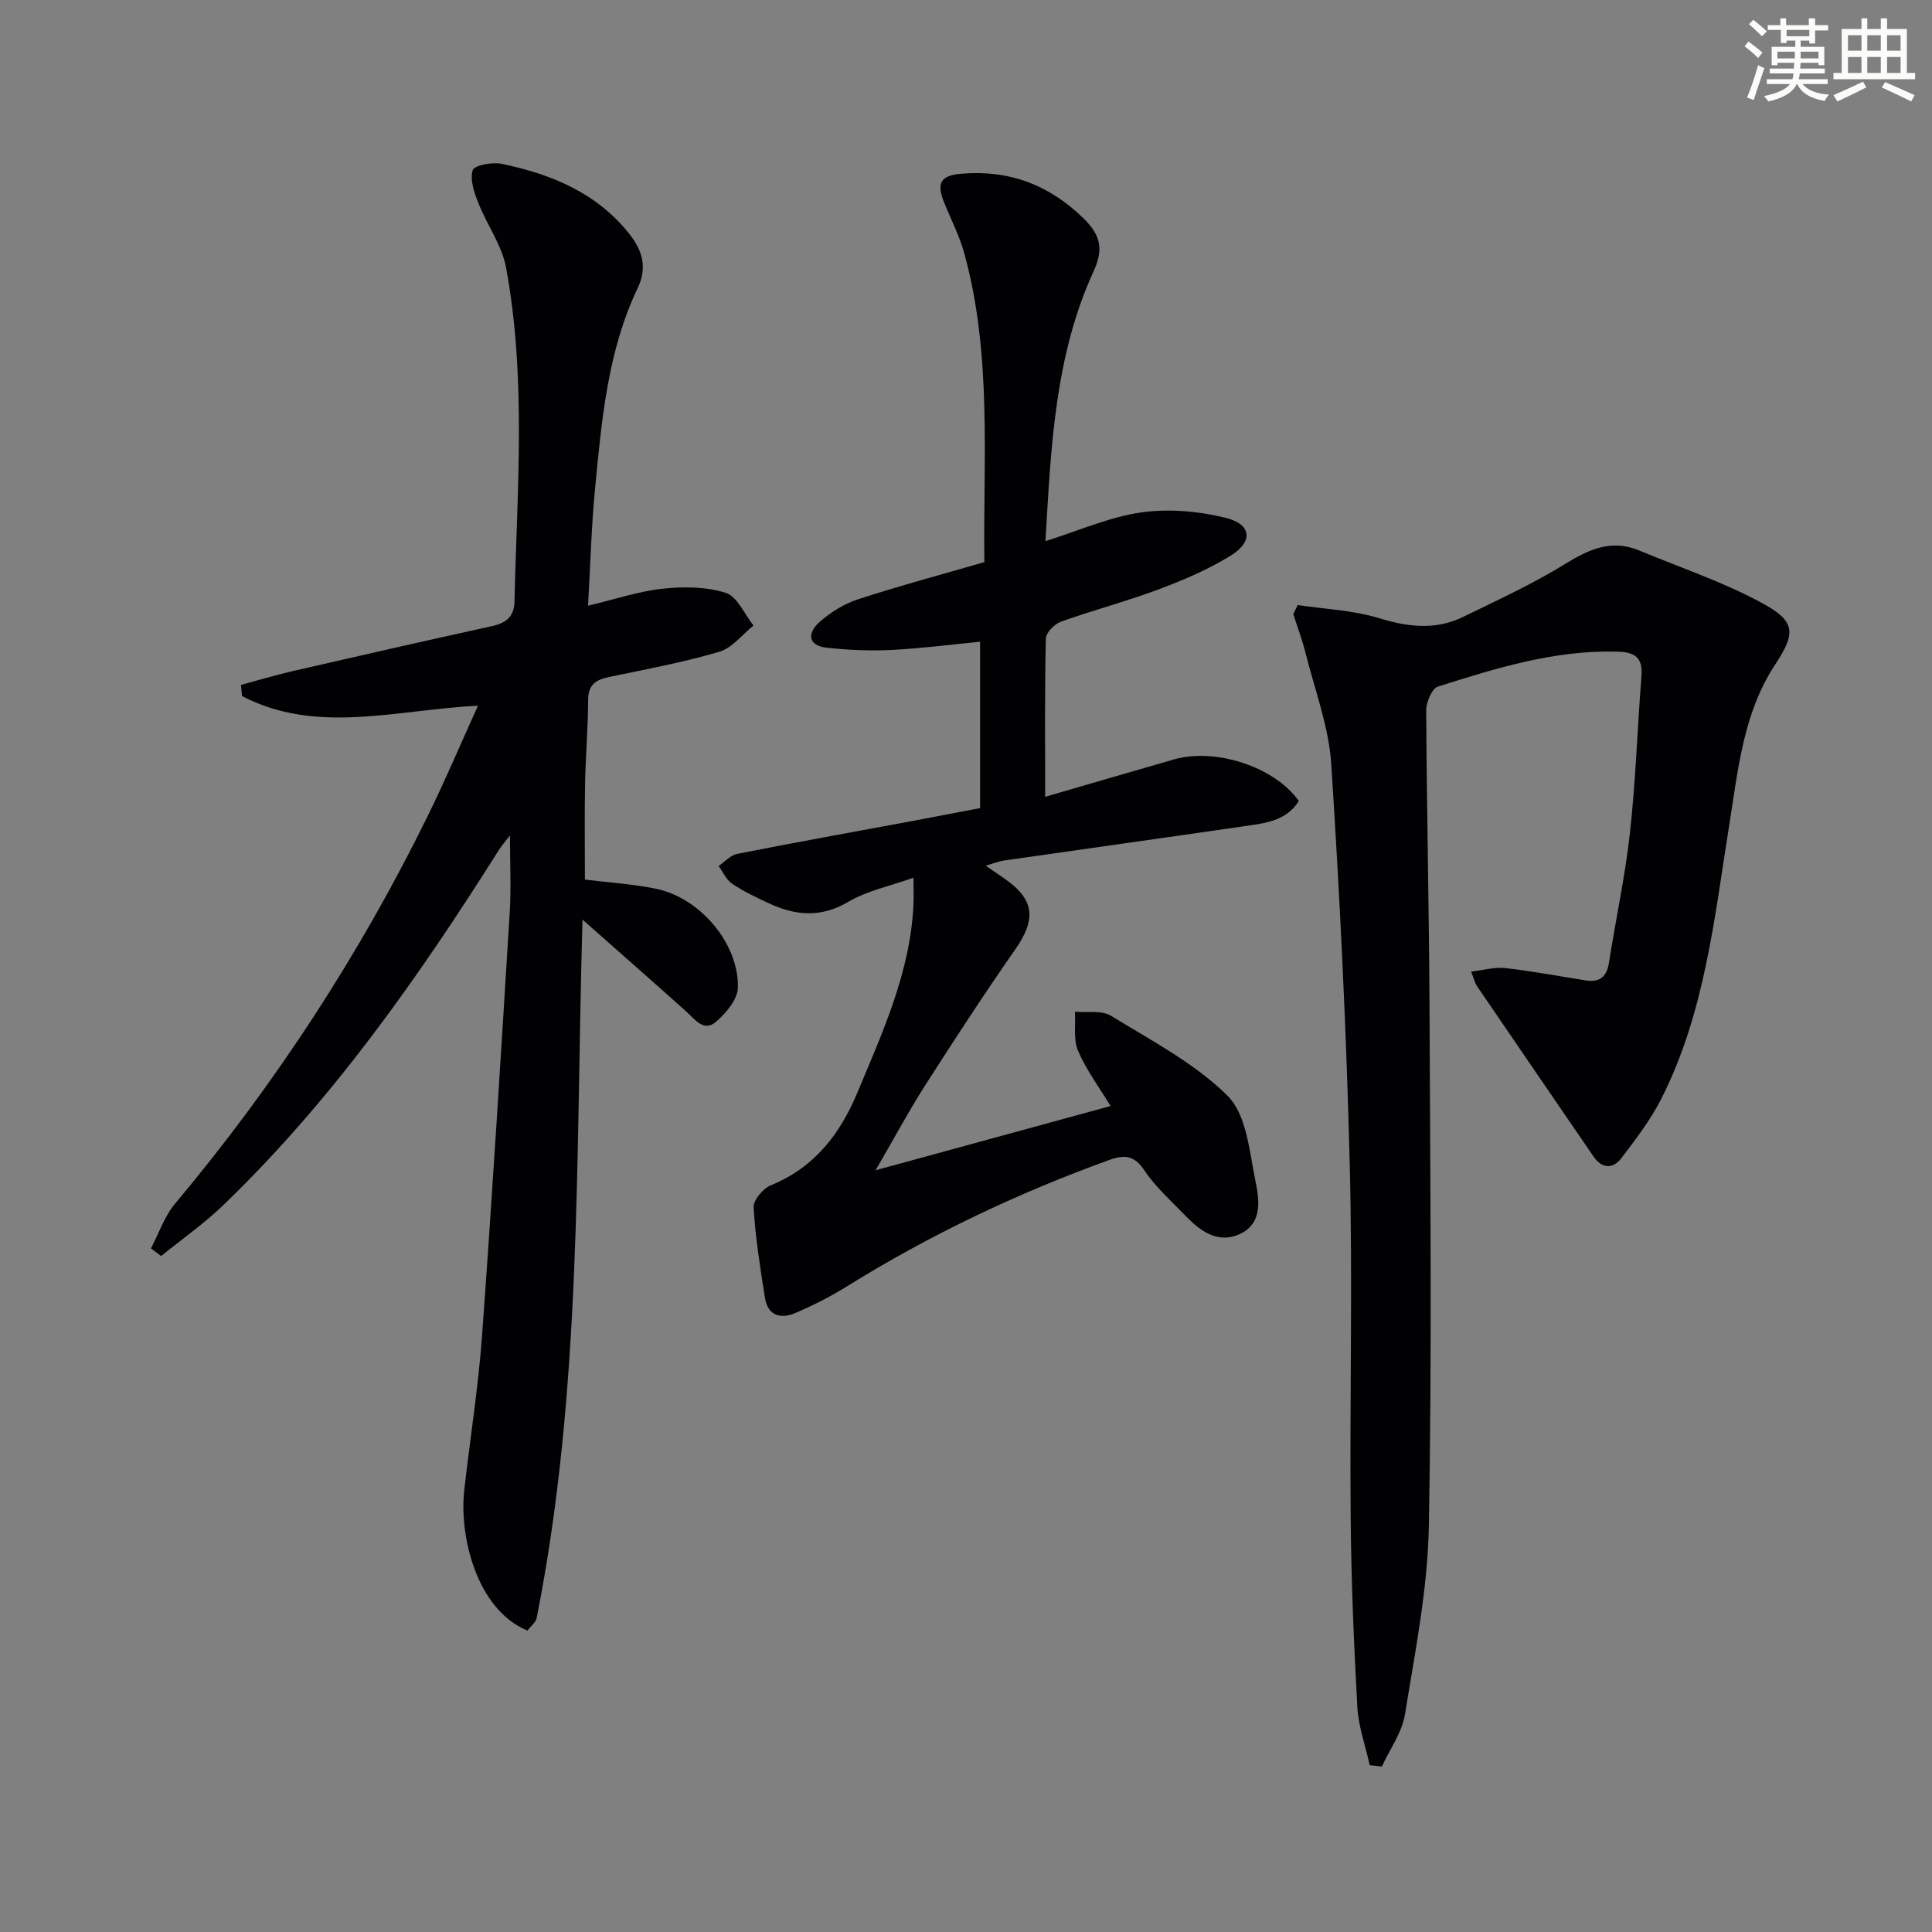 <svg enable-background="new 0 0 400 400" viewBox="0 0 400 400" xmlns="http://www.w3.org/2000/svg"><rect x="0" y="0" width="400" height="400" fill="#808080" stroke="none"/><g fill="#010103"><path d="m109.2 337.6c-10.72-4.47-14.11-19.88-13.09-28.99 1.2-10.72 2.92-21.39 3.7-32.13 2.12-29.17 3.92-58.36 5.72-87.55.32-5.14.05-10.31.05-15.96-.87 1.13-1.67 2.02-2.3 3.02-16.63 26.38-34.5 51.81-57.08 73.55-3.97 3.82-8.55 7.02-12.84 10.51-.7-.53-1.41-1.06-2.11-1.59 1.64-3.11 2.8-6.64 5.01-9.27 20.73-24.74 38.23-51.56 52.43-80.53 3.56-7.26 6.71-14.71 10.27-22.55-16.92.83-33.38 6.07-48.86-2-.07-.77-.13-1.54-.2-2.31 3.54-.95 7.06-2.02 10.63-2.84 13.74-3.16 27.49-6.3 41.26-9.31 2.95-.64 4.66-1.93 4.73-5.09.53-23.08 2.49-46.22-1.74-69.13-.86-4.68-3.99-8.91-5.77-13.46-.84-2.14-1.76-4.81-1.13-6.75.33-1.02 4.07-1.71 6.01-1.3 10.27 2.15 19.72 6 26.5 14.63 2.69 3.43 3.62 6.93 1.64 11.08-6.27 13.17-7.47 27.45-8.84 41.66-.75 7.75-.95 15.56-1.44 24.11 5.63-1.33 10.5-2.99 15.49-3.52 4.3-.46 8.99-.43 13.03.87 2.39.77 3.86 4.41 5.74 6.77-2.34 1.86-4.42 4.63-7.08 5.42-7.46 2.19-15.14 3.63-22.77 5.21-2.75.57-4.38 1.55-4.39 4.76-.02 5.81-.53 11.62-.64 17.44-.12 6.46-.03 12.93-.03 19.76 4.43.55 9.53.88 14.51 1.85 9.22 1.8 17.4 11.33 17.16 20.56-.06 2.41-2.44 5.21-4.49 7-2.57 2.24-4.38-.47-6.22-2.12-6.87-6.15-13.8-12.23-21.46-19.01-1.42 49.25-.08 97.33-9.51 144.69-.2.82-1.15 1.52-1.89 2.52z"/><path d="m181.28 242.29c17.05-4.66 32.67-8.93 48.65-13.3-2.48-4.09-5.1-7.58-6.75-11.48-.99-2.35-.46-5.35-.62-8.05 2.52.24 5.53-.34 7.46.85 8.35 5.13 17.34 9.81 24.16 16.59 3.89 3.87 4.49 11.4 5.72 17.46.78 3.87 1.63 8.87-3.16 11.11-4.62 2.16-8.3-.63-11.43-3.89-2.87-2.99-6.07-5.8-8.34-9.22-2.14-3.21-4.16-3.34-7.42-2.16-18.97 6.87-37.08 15.48-54.22 26.14-3.38 2.1-6.96 3.92-10.62 5.49-3.05 1.31-5.75.61-6.34-3.16-.98-6.21-1.98-12.44-2.34-18.7-.09-1.49 1.96-3.92 3.57-4.57 9-3.67 14.31-10.57 17.9-19.16 5.24-12.56 10.97-24.98 11.62-38.92.07-1.57.01-3.15.01-5.6-4.97 1.77-9.63 2.7-13.49 4.99-5.74 3.39-11.06 2.85-16.61.24-2.56-1.2-5.14-2.42-7.47-4-1.2-.81-1.87-2.41-2.77-3.66 1.27-.86 2.44-2.22 3.82-2.5 12.21-2.41 24.47-4.62 36.71-6.89 4.23-.79 8.46-1.61 13.6-2.59 0-11.16 0-22.56 0-34.45-5.83.57-12.04 1.38-18.28 1.7-4.44.23-8.94.02-13.36-.44-4.2-.44-4.11-3.13-1.57-5.37 2.28-2.01 5.1-3.75 7.98-4.69 8.48-2.76 17.11-5.07 26.11-7.68-.27-21.3 1.63-42.81-4.13-63.85-1-3.66-2.78-7.1-4.21-10.64-1.62-4.01-.7-5.56 3.56-5.92 9.89-.85 18.22 2.29 25.34 9.27 3.44 3.37 4.2 6.27 2.07 10.9-8.07 17.57-8.84 36.53-9.98 55.9 6.88-2.16 13.19-4.99 19.76-5.94 5.7-.82 11.89-.28 17.51 1.1 5.45 1.33 5.8 4.95 1.02 7.88-4.61 2.83-9.7 5.01-14.79 6.92-6.67 2.5-13.6 4.31-20.31 6.72-1.33.48-3.09 2.28-3.11 3.5-.25 10.64-.14 21.28-.14 32.75 9.27-2.69 17.94-5.23 26.63-7.73 8.67-2.49 20.93 1.55 25.88 8.6-2.6 4.16-7.01 4.59-11.23 5.21-16.59 2.41-33.19 4.72-49.78 7.11-1.12.16-2.21.61-3.83 1.07 1.61 1.1 2.81 1.9 3.99 2.73 6.17 4.31 6.51 8.36 2.14 14.62-6.48 9.27-12.64 18.76-18.74 28.28-3.36 5.28-6.34 10.84-10.17 17.43z"/><path d="m268.67 125.27c5.63.85 11.45 1.06 16.83 2.71 6.01 1.84 11.69 2.52 17.38-.24 7.15-3.48 14.42-6.82 21.17-10.98 4.97-3.06 9.62-5.17 15.33-2.79 8.54 3.56 17.42 6.52 25.5 10.92 6.89 3.75 6.95 6.18 2.71 12.6-6.67 10.1-7.71 21.71-9.55 33.2-3.09 19.3-5.05 38.93-14.05 56.73-2.22 4.4-5.29 8.41-8.3 12.36-1.71 2.24-3.99 2.26-5.75-.31-8.08-11.78-16.14-23.57-24.19-35.37-.36-.53-.49-1.21-1.17-2.94 2.61-.3 4.9-.98 7.08-.73 5.59.63 11.13 1.69 16.69 2.56 2.82.44 4.31-.73 4.76-3.63 1.41-9.01 3.36-17.94 4.36-26.99 1.18-10.73 1.53-21.54 2.37-32.31.31-3.98-1.3-5.06-5.17-5.15-12.89-.32-24.94 3.43-36.96 7.24-1.24.39-2.44 3.22-2.43 4.92.11 20.81.6 41.62.69 62.43.15 35.49.51 70.98-.14 106.45-.24 13.02-2.85 26.03-4.94 38.96-.61 3.77-3.14 7.23-4.79 10.83-.84-.09-1.67-.19-2.51-.28-.89-4.01-2.34-8-2.57-12.05-.72-13.12-1.27-26.27-1.38-39.41-.21-24.33.42-48.67-.19-72.99-.69-27.59-2.04-55.18-3.82-82.72-.5-7.82-3.43-15.49-5.36-23.2-.67-2.68-1.66-5.29-2.51-7.93.32-.63.61-1.26.91-1.89z"/></g><path d="m361.2 9.6.8-1c.9.7 1.9 1.4 2.9 2.3l-.9 1.1c-1-1-2-1.8-2.8-2.4zm.5 10.6c.9-2.1 1.6-4.3 2.3-6.7.4.2.8.4 1.3.6-.7 2.1-1.5 4.3-2.2 6.6zm.4-15.2.9-.9c1 .8 2 1.6 2.8 2.4l-1 1c-.9-.9-1.8-1.7-2.7-2.5zm12.5-1.2h1.2v1.4h2.7v1.1h-2.7v2.7h-1.2v-.6h-1.8v1.3h4.9v3.8h-1.2v-.5h-3.7c0 .4-.1.9-.1 1.2h5.1v1h-5.2c0 .5-.1.9-.2 1.2h6v1h-5.2c1.1 1.3 2.9 2 5.5 2.2-.4.4-.7.8-.9 1.3-2.9-.5-4.8-1.6-5.7-3.5h-.1c-.8 1.7-2.7 2.9-5.9 3.6-.2-.4-.6-.8-.9-1.1 2.8-.6 4.6-1.4 5.4-2.5h-4.8v-1h5.3c.1-.3.2-.7.2-1.2h-4.9v-1h5c0-.4 0-.8.1-1.2h-3.5v.5h-1.2v-3.8h4.9v-1.3h-1.8v.5h-1.2v-2.7h-2.7v-1h2.6v-1.4h1.2v1.4h4.7v-1.4zm-6.6 8.3h3.6c0-.4 0-.9 0-1.4h-3.6zm1.9-4.6h4.7v-1.3h-4.7zm6.6 3.2h-3.7v1.4h3.7z" fill="#fbfcfa"/><path d="m385.3 3.8h1.3v2.2h2.8v-2.2h1.3v2.2h4.1v9.1h1.7v1.3h-16.9v-1.3h1.7v-9.1h4.1v-2.2zm.4 13.1.7 1.2c-1.8.9-3.8 1.9-6 2.9-.2-.4-.5-.8-.8-1.3 2.3-1 4.3-1.9 6.1-2.8zm-3.1-6.4h2.8v-3.2h-2.8zm0 4.6h2.8v-3.3h-2.8zm4-4.6h2.8v-3.2h-2.8zm0 4.6h2.8v-3.3h-2.8zm3.7 1.9c2.1.9 4.1 1.8 6.1 2.7l-.7 1.3c-2.2-1.1-4.2-2-6.1-2.9zm3.2-9.7h-2.8v3.2h2.8zm-2.8 7.8h2.8v-3.3h-2.8z" fill="#fbfcfa"/></svg>